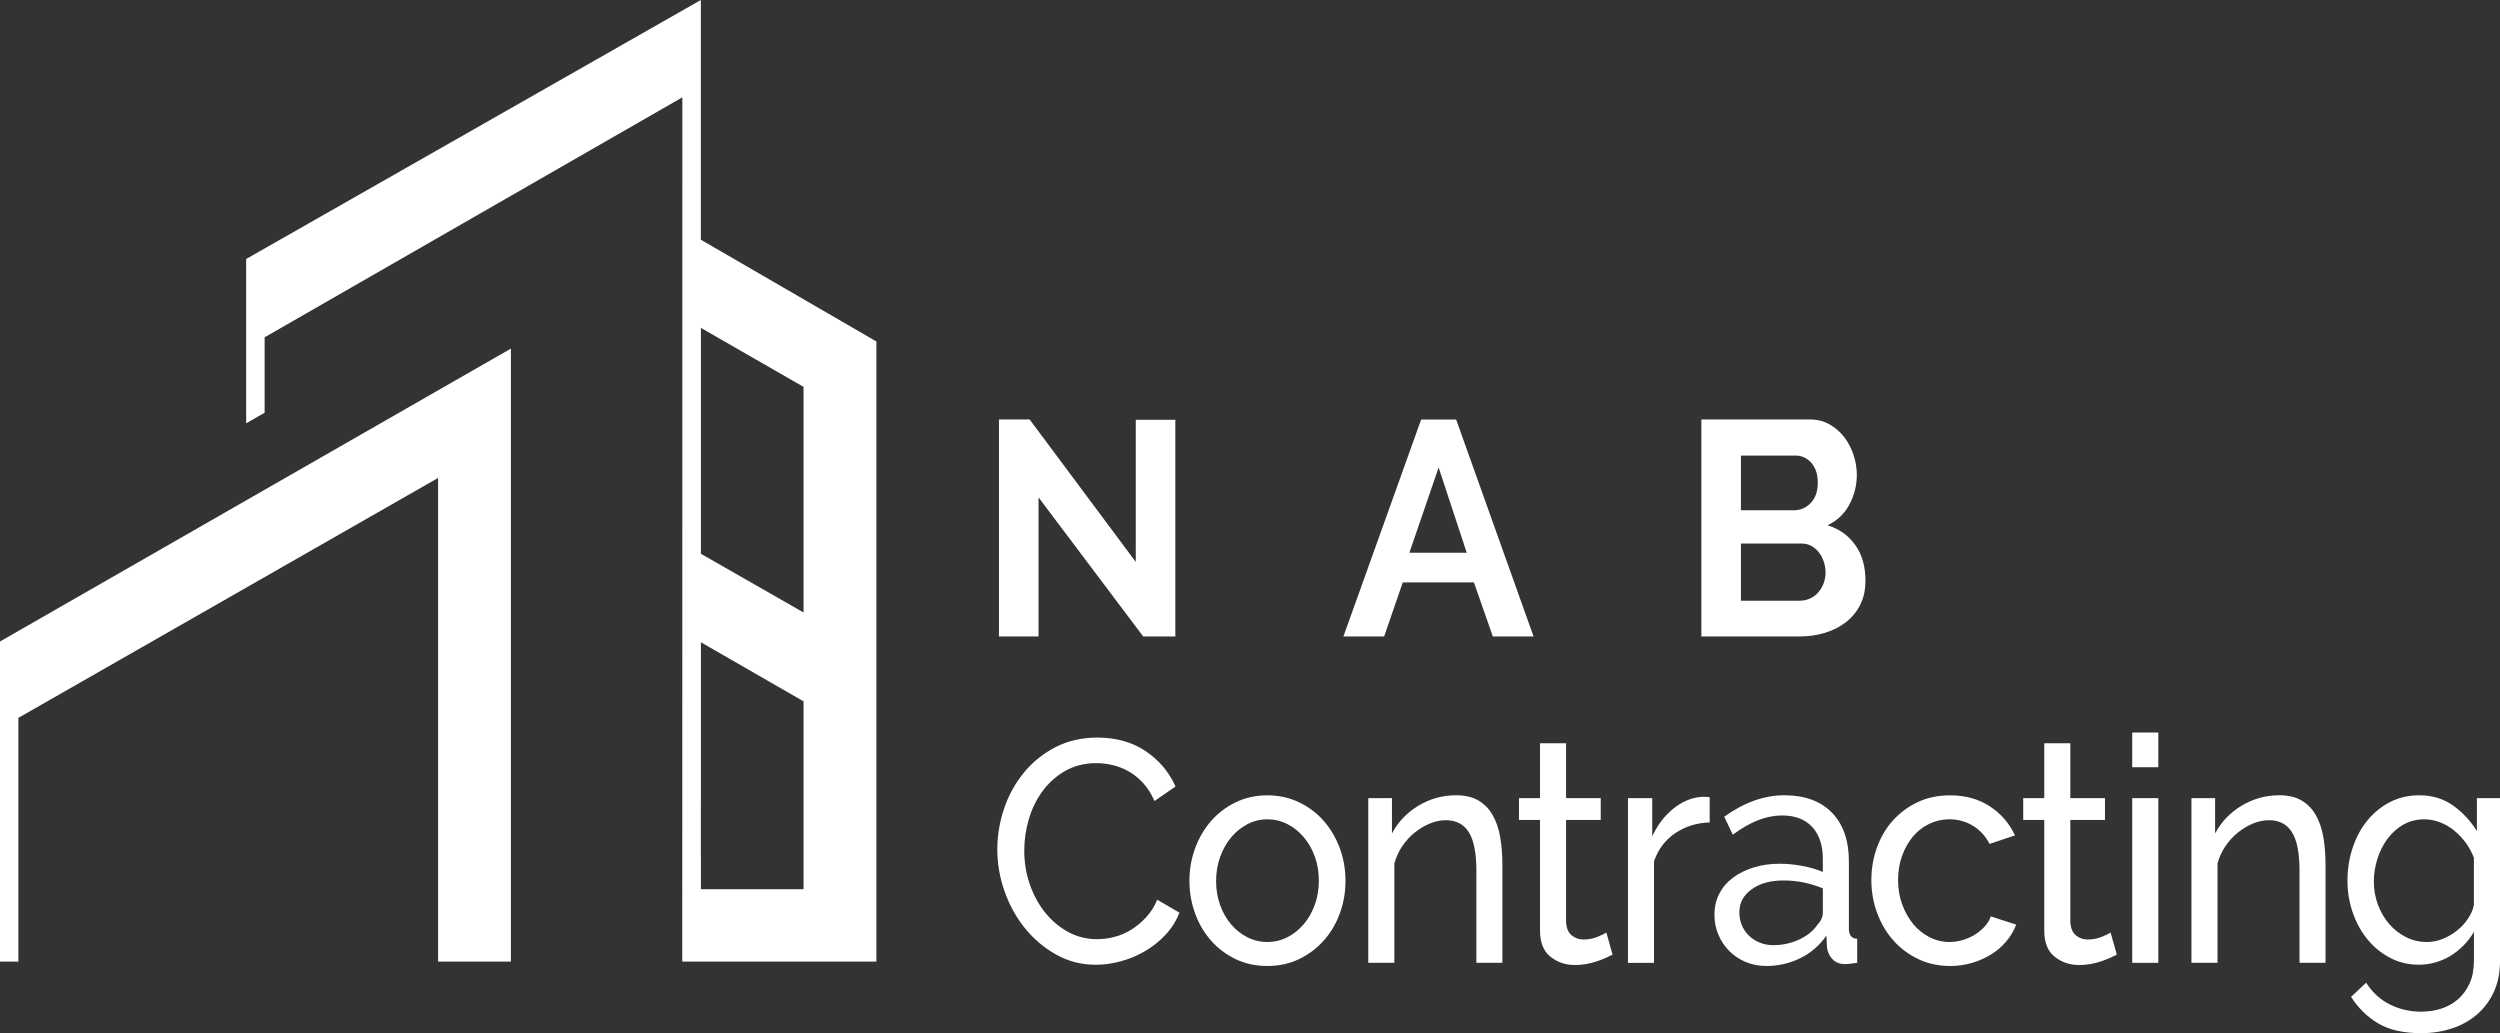 <svg xmlns="http://www.w3.org/2000/svg" width="196" height="81" viewBox="0 0 196 81" fill="none"><rect x="0" y="0" width="196" height="81" fill="#333333" stroke="none"/><g clip-path="url(#clip0_6048_3242)"><path d="M40.054 27.33V75.387H34.346V37.47L1.44 56.281V75.387H0V50.292L40.054 27.33Z" fill="white"></path><path d="M54.947 18.794V0L19.299 20.305V33.187L20.747 32.359V26.444L53.496 7.631L53.49 75.387H68.708V26.771L54.947 18.794ZM62.999 69.714H54.952V67.076L54.947 67.07V62.935L54.952 62.941V50.355L62.999 54.986V69.714ZM62.999 48.019L54.952 43.417V25.707L62.999 30.332V48.019Z" fill="white"></path><path d="M140.761 35.715C141.255 35.715 141.671 35.907 142.01 36.291C142.347 36.675 142.515 37.193 142.515 37.849C142.515 38.52 142.33 39.047 141.964 39.431C141.597 39.815 141.15 40.006 140.626 40.006H136.489V35.718H140.761V35.715ZM142.965 45.754C142.86 46.025 142.716 46.261 142.537 46.461C142.358 46.661 142.143 46.818 141.897 46.927C141.649 47.04 141.384 47.095 141.1 47.095H136.489V42.614H141.258C141.528 42.614 141.776 42.675 141.999 42.795C142.223 42.916 142.419 43.08 142.584 43.286C142.75 43.494 142.879 43.738 142.978 44.018C143.075 44.298 143.125 44.588 143.125 44.893C143.122 45.194 143.069 45.482 142.965 45.754ZM145.449 42.724C144.917 41.981 144.195 41.465 143.279 41.18C144.029 40.829 144.597 40.289 144.989 39.562C145.378 38.836 145.574 38.057 145.574 37.226C145.574 36.7 145.488 36.176 145.314 35.658C145.141 35.139 144.898 34.676 144.583 34.267C144.269 33.861 143.886 33.53 143.436 33.272C142.987 33.017 142.485 32.888 141.93 32.888H133.387V49.897H141.1C141.804 49.897 142.468 49.801 143.091 49.609C143.715 49.417 144.261 49.137 144.732 48.77C145.204 48.403 145.576 47.947 145.847 47.404C146.117 46.862 146.252 46.231 146.252 45.513C146.249 44.397 145.982 43.467 145.449 42.724ZM110.494 43.335L112.789 36.65L114.992 43.335H110.494ZM105.323 49.9H108.517L109.979 45.658H115.555L117.039 49.9H120.232L114.162 32.891H111.418L105.323 49.9ZM89.629 49.9H92.147V32.913H89.044V44.054L80.724 32.888H78.319V49.897H81.421V38.995L89.629 49.9Z" fill="white"></path><path d="M78.189 66.582C78.189 65.527 78.363 64.476 78.71 63.429C79.058 62.382 79.568 61.441 80.244 60.61C80.917 59.777 81.741 59.105 82.715 58.595C83.691 58.085 84.797 57.827 86.035 57.827C87.505 57.827 88.766 58.181 89.819 58.891C90.873 59.601 91.653 60.522 92.163 61.66L90.514 62.798C90.266 62.239 89.968 61.767 89.62 61.389C89.273 61.011 88.892 60.706 88.484 60.473C88.073 60.243 87.651 60.078 87.218 59.98C86.785 59.881 86.361 59.831 85.942 59.831C85.029 59.831 84.221 60.034 83.515 60.437C82.811 60.84 82.219 61.37 81.739 62.02C81.259 62.672 80.9 63.404 80.66 64.221C80.42 65.039 80.302 65.858 80.302 66.684C80.302 67.608 80.445 68.485 80.732 69.319C81.019 70.153 81.416 70.89 81.929 71.532C82.442 72.173 83.043 72.686 83.741 73.064C84.436 73.443 85.194 73.632 86.016 73.632C86.449 73.632 86.893 73.575 87.351 73.459C87.806 73.344 88.244 73.158 88.663 72.903C89.083 72.648 89.472 72.327 89.835 71.938C90.2 71.551 90.497 71.085 90.729 70.539L92.469 71.554C92.207 72.215 91.838 72.796 91.366 73.298C90.894 73.799 90.359 74.224 89.764 74.573C89.168 74.921 88.537 75.184 87.872 75.365C87.207 75.546 86.556 75.637 85.922 75.637C84.791 75.637 83.755 75.373 82.811 74.844C81.868 74.318 81.052 73.629 80.362 72.779C79.673 71.929 79.141 70.967 78.76 69.886C78.377 68.803 78.189 67.704 78.189 66.582Z" fill="white"></path><path d="M99.358 75.733C98.445 75.733 97.612 75.552 96.862 75.19C96.112 74.828 95.47 74.34 94.935 73.731C94.4 73.122 93.986 72.412 93.694 71.603C93.399 70.794 93.252 69.947 93.252 69.056C93.252 68.148 93.404 67.293 93.705 66.484C94.005 65.675 94.424 64.967 94.957 64.356C95.492 63.747 96.132 63.259 96.885 62.897C97.635 62.535 98.459 62.354 99.356 62.354C100.252 62.354 101.082 62.535 101.84 62.897C102.599 63.259 103.244 63.747 103.779 64.356C104.314 64.967 104.73 65.675 105.034 66.484C105.334 67.293 105.486 68.148 105.486 69.056C105.486 69.947 105.34 70.797 105.045 71.603C104.75 72.412 104.333 73.119 103.79 73.731C103.247 74.342 102.601 74.828 101.851 75.19C101.104 75.552 100.274 75.733 99.358 75.733ZM95.343 69.08C95.343 69.758 95.448 70.383 95.657 70.959C95.867 71.537 96.154 72.039 96.515 72.467C96.879 72.894 97.304 73.234 97.792 73.481C98.28 73.728 98.801 73.852 99.358 73.852C99.915 73.852 100.437 73.728 100.925 73.481C101.413 73.234 101.843 72.892 102.213 72.456C102.585 72.02 102.874 71.507 103.084 70.923C103.294 70.339 103.398 69.708 103.398 69.031C103.398 68.373 103.294 67.748 103.084 67.164C102.874 66.58 102.585 66.067 102.213 65.631C101.84 65.195 101.413 64.852 100.925 64.605C100.437 64.359 99.915 64.235 99.358 64.235C98.801 64.235 98.28 64.364 97.792 64.619C97.304 64.874 96.879 65.222 96.515 65.658C96.151 66.094 95.864 66.607 95.657 67.191C95.448 67.772 95.343 68.403 95.343 69.08Z" fill="white"></path><path d="M117.791 75.486H115.748V68.263C115.748 66.879 115.549 65.872 115.155 65.244C114.761 64.619 114.159 64.304 113.357 64.304C112.938 64.304 112.521 64.391 112.102 64.564C111.683 64.737 111.288 64.973 110.919 65.269C110.547 65.565 110.224 65.921 109.943 66.333C109.664 66.744 109.455 67.199 109.317 67.693V75.483H107.273V62.574H109.129V65.343C109.609 64.435 110.301 63.711 111.206 63.166C112.11 62.623 113.098 62.349 114.165 62.349C114.86 62.349 115.442 62.486 115.905 62.757C116.368 63.029 116.741 63.41 117.019 63.895C117.298 64.38 117.496 64.956 117.612 65.614C117.728 66.275 117.786 66.991 117.786 67.767V75.486H117.791Z" fill="white"></path><path d="M126.426 74.841C126.302 74.907 126.139 74.987 125.938 75.077C125.737 75.168 125.508 75.258 125.254 75.349C124.998 75.439 124.719 75.513 124.418 75.571C124.118 75.628 123.803 75.659 123.478 75.659C122.736 75.659 122.094 75.439 121.55 75.003C121.007 74.567 120.737 73.887 120.737 72.963V64.282H119.088V62.576H120.737V58.271H122.78V62.576H125.497V64.282H122.78V72.297C122.811 72.774 122.957 73.122 123.222 73.336C123.483 73.55 123.795 73.657 124.151 73.657C124.554 73.657 124.92 73.585 125.254 73.446C125.588 73.306 125.814 73.193 125.938 73.111L126.426 74.841Z" fill="white"></path><path d="M134.04 64.479C133.02 64.512 132.118 64.792 131.335 65.321C130.555 65.85 130 66.582 129.675 67.523V75.489H127.631V62.574H129.534V65.565C129.953 64.674 130.502 63.953 131.183 63.402C131.864 62.85 132.593 62.541 133.365 62.475C133.519 62.475 133.652 62.475 133.759 62.475C133.867 62.475 133.96 62.483 134.038 62.499V64.479H134.04Z" fill="white"></path><path d="M138.475 75.733C137.901 75.733 137.369 75.628 136.873 75.423C136.376 75.217 135.949 74.932 135.585 74.57C135.221 74.208 134.934 73.783 134.727 73.295C134.517 72.809 134.413 72.278 134.413 71.699C134.413 71.107 134.537 70.567 134.785 70.078C135.033 69.593 135.383 69.176 135.841 68.831C136.296 68.485 136.84 68.211 137.466 68.014C138.092 67.816 138.778 67.718 139.52 67.718C140.108 67.718 140.703 67.775 141.307 67.89C141.911 68.005 142.443 68.162 142.909 68.359V67.32C142.909 66.264 142.631 65.436 142.074 64.833C141.517 64.232 140.728 63.931 139.705 63.931C138.483 63.931 137.198 64.435 135.852 65.439L135.179 64.029C136.743 62.908 138.312 62.349 139.892 62.349C141.486 62.349 142.727 62.801 143.618 63.709C144.509 64.616 144.953 65.894 144.953 67.542V72.809C144.953 73.32 145.171 73.585 145.604 73.602V75.483C145.386 75.516 145.21 75.541 145.069 75.557C144.931 75.573 144.782 75.582 144.628 75.582C144.225 75.582 143.905 75.453 143.665 75.198C143.425 74.943 143.282 74.633 143.235 74.271L143.188 73.355C142.645 74.131 141.961 74.721 141.133 75.124C140.306 75.53 139.418 75.733 138.475 75.733ZM139.01 74.101C139.738 74.101 140.414 73.956 141.042 73.668C141.668 73.38 142.146 72.996 142.471 72.519C142.766 72.206 142.912 71.885 142.912 71.554V69.648C141.922 69.237 140.894 69.028 139.824 69.028C138.803 69.028 137.97 69.259 137.328 69.722C136.685 70.183 136.365 70.786 136.365 71.526C136.365 71.888 136.431 72.228 136.561 72.541C136.693 72.853 136.878 73.128 137.118 73.358C137.358 73.588 137.639 73.769 137.965 73.901C138.29 74.035 138.638 74.101 139.01 74.101Z" fill="white"></path><path d="M146.715 69.006C146.715 68.099 146.861 67.243 147.156 66.434C147.452 65.625 147.868 64.921 148.411 64.32C148.952 63.72 149.6 63.24 150.35 62.886C151.1 62.532 151.941 62.354 152.868 62.354C154.076 62.354 155.116 62.639 155.99 63.207C156.864 63.775 157.526 64.54 157.975 65.494L155.979 66.163C155.67 65.554 155.237 65.08 154.68 64.74C154.123 64.402 153.502 64.232 152.824 64.232C152.267 64.232 151.74 64.353 151.246 64.592C150.75 64.83 150.325 65.165 149.969 65.593C149.614 66.02 149.332 66.525 149.123 67.101C148.913 67.679 148.808 68.313 148.808 69.006C148.808 69.684 148.916 70.317 149.134 70.909C149.352 71.502 149.641 72.02 150.005 72.456C150.369 72.892 150.794 73.234 151.282 73.481C151.77 73.728 152.292 73.852 152.849 73.852C153.204 73.852 153.557 73.799 153.905 73.69C154.252 73.583 154.569 73.437 154.856 73.257C155.143 73.076 155.394 72.864 155.612 72.626C155.827 72.387 155.984 72.127 156.075 71.847L158.072 72.491C157.887 72.969 157.628 73.407 157.294 73.802C156.96 74.197 156.572 74.537 156.122 74.817C155.673 75.096 155.173 75.319 154.625 75.486C154.076 75.65 153.499 75.733 152.895 75.733C151.983 75.733 151.147 75.552 150.389 75.19C149.63 74.828 148.979 74.34 148.439 73.731C147.896 73.122 147.476 72.406 147.173 71.592C146.867 70.775 146.715 69.911 146.715 69.006Z" fill="white"></path><path d="M165.959 74.841C165.835 74.907 165.672 74.987 165.471 75.077C165.27 75.168 165.041 75.258 164.787 75.349C164.531 75.439 164.252 75.513 163.952 75.571C163.651 75.628 163.337 75.659 163.011 75.659C162.269 75.659 161.627 75.439 161.083 75.003C160.54 74.567 160.27 73.887 160.27 72.963V64.282H158.621V62.576H160.27V58.271H162.313V62.576H165.03V64.282H162.313V72.297C162.344 72.774 162.49 73.122 162.755 73.336C163.017 73.55 163.326 73.657 163.684 73.657C164.087 73.657 164.453 73.585 164.787 73.446C165.121 73.306 165.347 73.193 165.471 73.111L165.959 74.841Z" fill="white"></path><path d="M167.167 60.15V57.429H169.211V60.15H167.167ZM167.167 75.486V62.574H169.211V75.486H167.167Z" fill="white"></path><path d="M182.327 75.486H180.283V68.263C180.283 66.879 180.085 65.872 179.69 65.244C179.296 64.619 178.695 64.304 177.892 64.304C177.473 64.304 177.057 64.391 176.637 64.564C176.218 64.737 175.824 64.973 175.454 65.269C175.082 65.565 174.757 65.921 174.478 66.333C174.2 66.744 173.99 67.199 173.852 67.693V75.483H171.809V62.574H173.665V65.343C174.144 64.435 174.837 63.711 175.741 63.166C176.646 62.623 177.633 62.349 178.7 62.349C179.398 62.349 179.977 62.486 180.44 62.757C180.904 63.029 181.276 63.41 181.555 63.895C181.833 64.38 182.032 64.956 182.148 65.614C182.263 66.275 182.321 66.991 182.321 67.767V75.486H182.327Z" fill="white"></path><path d="M189.638 75.634C188.819 75.634 188.063 75.453 187.374 75.091C186.684 74.729 186.094 74.241 185.598 73.632C185.101 73.023 184.721 72.321 184.448 71.529C184.177 70.737 184.042 69.914 184.042 69.056C184.042 68.148 184.177 67.287 184.448 66.47C184.718 65.653 185.101 64.94 185.598 64.331C186.094 63.722 186.684 63.24 187.374 62.883C188.063 62.53 188.824 62.351 189.66 62.351C190.68 62.351 191.563 62.615 192.307 63.144C193.049 63.673 193.678 64.339 194.188 65.148V62.576H196V75.338C196 76.262 195.837 77.073 195.512 77.773C195.186 78.475 194.745 79.064 194.188 79.541C193.631 80.018 192.977 80.383 192.227 80.63C191.477 80.877 190.675 81 189.825 81C188.446 81 187.329 80.748 186.472 80.246C185.614 79.744 184.897 79.048 184.323 78.156L185.507 77.043C185.986 77.8 186.604 78.37 187.363 78.749C188.121 79.127 188.94 79.316 189.823 79.316C190.38 79.316 190.909 79.234 191.414 79.07C191.916 78.905 192.354 78.658 192.726 78.326C193.099 77.998 193.397 77.583 193.62 77.09C193.843 76.596 193.956 76.01 193.956 75.335V73.059C193.725 73.454 193.449 73.813 193.132 74.134C192.815 74.455 192.47 74.726 192.098 74.951C191.725 75.173 191.331 75.343 190.915 75.458C190.498 75.576 190.071 75.634 189.638 75.634ZM190.267 73.854C190.699 73.854 191.119 73.772 191.519 73.607C191.921 73.443 192.294 73.224 192.633 72.952C192.972 72.681 193.259 72.371 193.49 72.025C193.722 71.68 193.876 71.323 193.954 70.961V67.251C193.783 66.807 193.562 66.401 193.292 66.039C193.022 65.677 192.715 65.359 192.373 65.088C192.034 64.816 191.665 64.605 191.27 64.457C190.876 64.309 190.476 64.235 190.076 64.235C189.456 64.235 188.904 64.375 188.416 64.655C187.928 64.934 187.514 65.307 187.175 65.768C186.833 66.229 186.571 66.752 186.386 67.339C186.202 67.926 186.108 68.513 186.108 69.108C186.108 69.752 186.215 70.361 186.433 70.937C186.648 71.515 186.943 72.017 187.316 72.445C187.688 72.873 188.124 73.215 188.628 73.47C189.13 73.725 189.676 73.854 190.267 73.854Z" fill="white"></path></g><defs><clipPath id="clip0_6048_3242"><rect width="196" height="81" fill="white"></rect></clipPath></defs></svg>